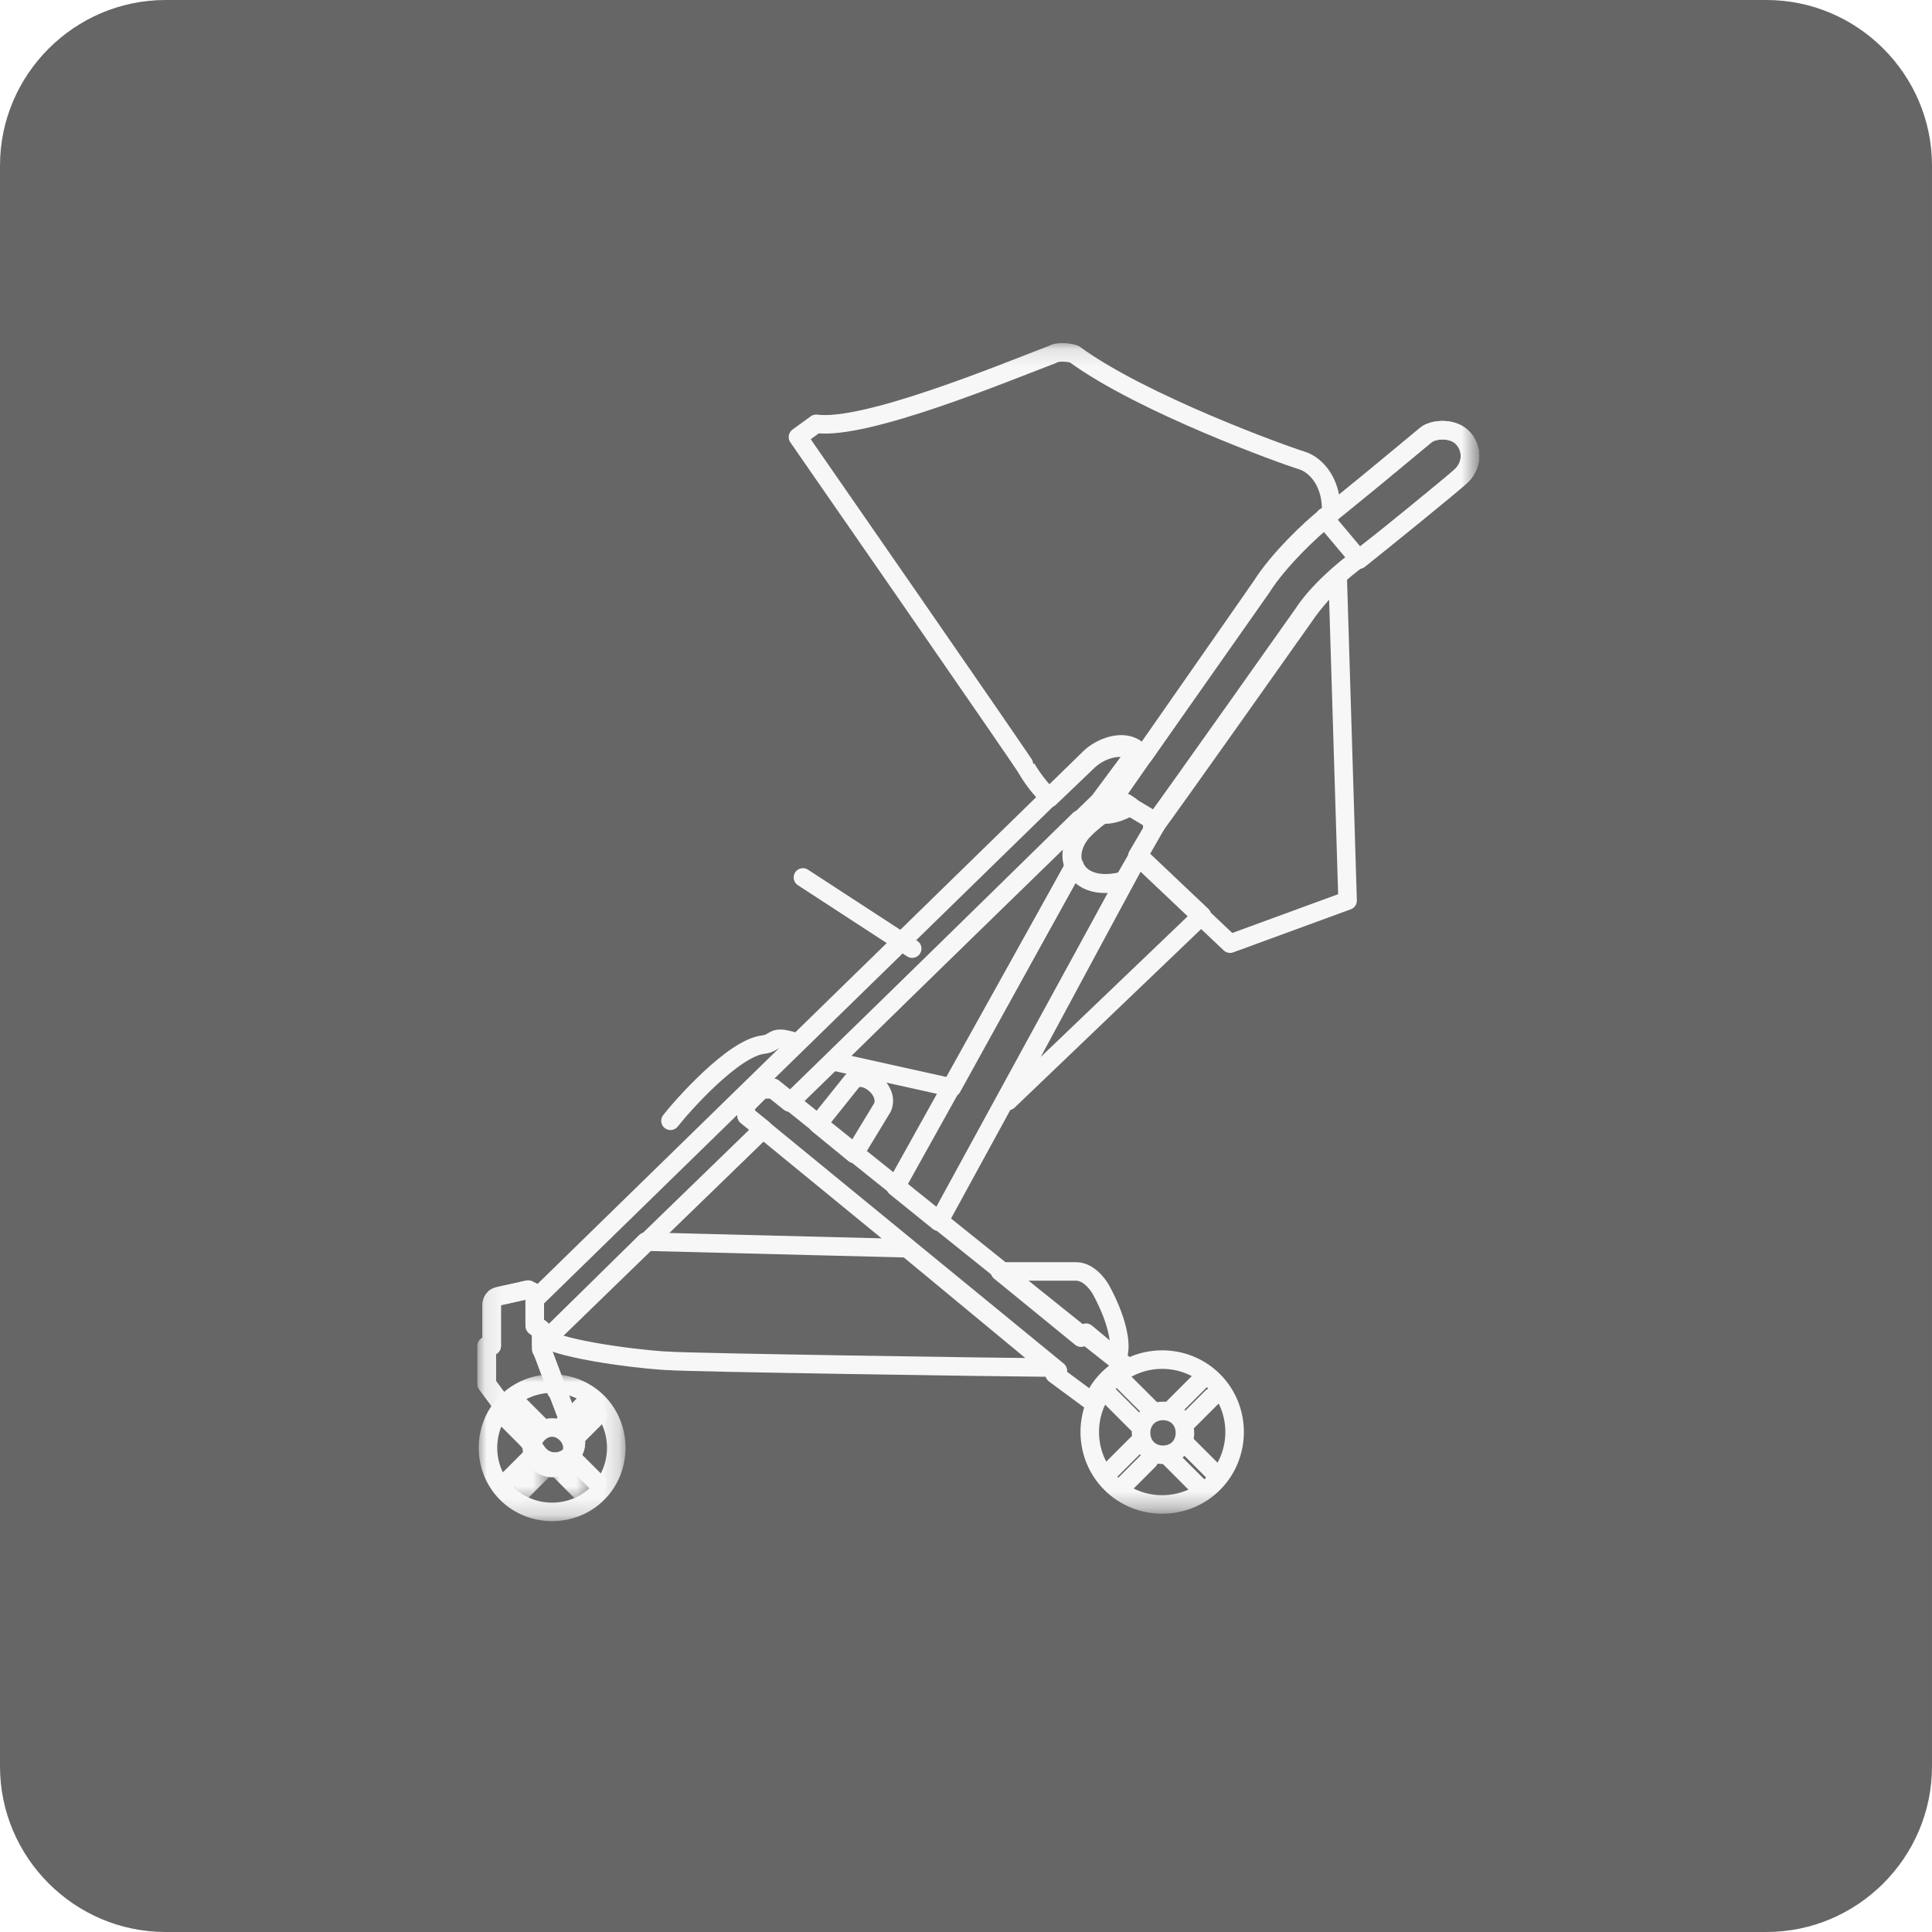 <?xml version="1.0" encoding="utf-8"?>
<!-- Generator: Adobe Illustrator 26.5.3, SVG Export Plug-In . SVG Version: 6.00 Build 0)  -->
<svg version="1.1" id="Layer_1" xmlns="http://www.w3.org/2000/svg" xmlns:xlink="http://www.w3.org/1999/xlink" x="0px" y="0px"
	 viewBox="0 0 116.7 116.7" style="enable-background:new 0 0 116.7 116.7;" xml:space="preserve">
<style type="text/css">
	.st0{fill:#666666;}
	.st1{clip-path:url(#SVGID_00000146469399390775840850000005966896210734783650_);}
	.st2{fill:#FFFFFF;filter:url(#Adobe_OpacityMaskFilter);}
	.st3{mask:url(#mask0_9_187_00000071519298333022135490000015098712445103714949_);}
	.st4{fill:none;stroke:#F7F7F7;stroke-width:1.119;stroke-linecap:round;stroke-linejoin:round;}
	.st5{fill:#FFFFFF;filter:url(#Adobe_OpacityMaskFilter_00000119837105775901124980000004795522310711072421_);}
	.st6{mask:url(#mask1_9_187_00000044168898958673403310000018166341786961614466_);}
	.st7{fill:#FFFFFF;filter:url(#Adobe_OpacityMaskFilter_00000178183989362775247940000000682981823872612249_);}
	.st8{mask:url(#mask2_9_187_00000124129337511665710670000013276102782088104628_);}
	.st9{fill:#FFFFFF;filter:url(#Adobe_OpacityMaskFilter_00000078016139185670985580000012841035792498703258_);}
	.st10{mask:url(#mask3_9_187_00000143596216175481744370000011509121174560851072_);}
</style>
<path class="st0" d="M10,116.7h96.7c5.5,0,10-4.5,10-10V10c0-5.5-4.5-10-10-10H10C4.5,0,0,4.5,0,10v96.7C0,112.2,4.5,116.7,10,116.7
	z"/>
<g>
	<defs>
		<rect id="SVGID_1_" x="28.7" y="20.5" width="61.2" height="71.6"/>
	</defs>
	<clipPath id="SVGID_00000019659839442608829930000005000598856021635969_">
		<use xlink:href="#SVGID_1_"  style="overflow:visible;"/>
	</clipPath>
	<g style="clip-path:url(#SVGID_00000019659839442608829930000005000598856021635969_);">
		<defs>
			<filter id="Adobe_OpacityMaskFilter" filterUnits="userSpaceOnUse" x="28.9" y="83" width="8.9" height="8.9">
				<feColorMatrix  type="matrix" values="1 0 0 0 0  0 1 0 0 0  0 0 1 0 0  0 0 0 1 0"/>
			</filter>
		</defs>
		
			<mask maskUnits="userSpaceOnUse" x="28.9" y="83" width="8.9" height="8.9" id="mask0_9_187_00000071519298333022135490000015098712445103714949_">
			<path class="st2" d="M89.8,20.7H28.9v71.4h60.9V20.7z"/>
		</mask>
		<g class="st3">
			<path class="st4" d="M30.6,84.7c1.5-1.5,4-1.5,5.5,0c1.5,1.5,1.5,4,0,5.5c-1.5,1.5-4,1.5-5.5,0C29.1,88.7,29.1,86.2,30.6,84.7z"
				/>
			<path class="st4" d="M32.5,86.6c0.5-0.5,1.2-0.5,1.7,0c0.5,0.5,0.5,1.2,0,1.7c-0.5,0.5-1.2,0.5-1.7,0C32,87.8,32,87.1,32.5,86.6z
				"/>
		</g>
		<path class="st4" d="M33.9,86.2l1.5-1.5"/>
		<path class="st4" d="M34.6,87l1.5-1.5"/>
		<path class="st4" d="M30.5,89.6l1.5-1.5"/>
		<defs>
			
				<filter id="Adobe_OpacityMaskFilter_00000093166345034313232930000006640460841790896287_" filterUnits="userSpaceOnUse" x="30.7" y="88.3" width="2.6" height="2.6">
				<feColorMatrix  type="matrix" values="1 0 0 0 0  0 1 0 0 0  0 0 1 0 0  0 0 0 1 0"/>
			</filter>
		</defs>
		
			<mask maskUnits="userSpaceOnUse" x="30.7" y="88.3" width="2.6" height="2.6" id="mask1_9_187_00000044168898958673403310000018166341786961614466_">
			<path style="fill:#FFFFFF;filter:url(#Adobe_OpacityMaskFilter_00000093166345034313232930000006640460841790896287_);" d="
				M89.8,20.7H28.9v71.4h60.9V20.7z"/>
		</mask>
		<g class="st6">
			<path class="st4" d="M31.2,90.4l1.5-1.5"/>
		</g>
		<path class="st4" d="M31.9,87l-1.5-1.5"/>
		<path class="st4" d="M32.7,86.2l-1.5-1.5"/>
		<defs>
			
				<filter id="Adobe_OpacityMaskFilter_00000052801991563426371370000000915844483328021427_" filterUnits="userSpaceOnUse" x="33.3" y="88.3" width="2.6" height="2.6">
				<feColorMatrix  type="matrix" values="1 0 0 0 0  0 1 0 0 0  0 0 1 0 0  0 0 0 1 0"/>
			</filter>
		</defs>
		
			<mask maskUnits="userSpaceOnUse" x="33.3" y="88.3" width="2.6" height="2.6" id="mask2_9_187_00000124129337511665710670000013276102782088104628_">
			<path style="fill:#FFFFFF;filter:url(#Adobe_OpacityMaskFilter_00000052801991563426371370000000915844483328021427_);" d="
				M89.8,20.7H28.9v71.4h60.9V20.7z"/>
		</mask>
		<g class="st8">
			<path class="st4" d="M35.3,90.3l-1.5-1.5"/>
		</g>
		<path class="st4" d="M36.1,89.6l-1.5-1.5"/>
		<defs>
			
				<filter id="Adobe_OpacityMaskFilter_00000177462903158318786910000000287860261558154382_" filterUnits="userSpaceOnUse" x="28.8" y="20.6" width="60.6" height="70.8">
				<feColorMatrix  type="matrix" values="1 0 0 0 0  0 1 0 0 0  0 0 1 0 0  0 0 0 1 0"/>
			</filter>
		</defs>
		
			<mask maskUnits="userSpaceOnUse" x="28.8" y="20.6" width="60.6" height="70.8" id="mask3_9_187_00000143596216175481744370000011509121174560851072_">
			<path style="fill:#FFFFFF;filter:url(#Adobe_OpacityMaskFilter_00000177462903158318786910000000287860261558154382_);" d="
				M89.8,20.7H28.9v71.4h60.9V20.7z"/>
		</mask>
		<g class="st10">
			<path class="st4" d="M31.9,77.9l-1.8,0.4c-0.4,0.1-0.4,0.5-0.4,0.5v2.5l-0.3,0v2.3l3.1,4.2c0.9,1.1,2.7,0.2,2.2-1.1
				c-0.4-1-1.9-5-1.9-5l-0.1-0.2v-1.2l-0.4-0.3v-1.9L31.9,77.9L31.9,77.9z"/>
			<path class="st4" d="M78.8,37.2c0,0-7.7,10.9-9.1,12.8l-1,1.7l5.6,5.3l7.1-2.6l-0.6-19.6C80.2,35.5,79.4,36.3,78.8,37.2z"/>
			<path class="st4" d="M65.2,49.5L50.3,64.1l7.2,1.6l7.4-13.4c0,0,0,0,0,0.1c-0.3-0.7-0.1-1.5,0.5-2.2L65.2,49.5L65.2,49.5z"/>
			<path class="st4" d="M68.8,51.7l-0.3,0.5l-7.7,14.3l0.1,0l11.7-11.2L68.8,51.7z"/>
			<path class="st4" d="M69.1,45.6l7.1-10.1c1-1.6,3-3.5,3.9-4.2c0.1-0.1,0.2-0.1,0.3-0.3c0.1-1.7-0.8-2.9-1.8-3.2
				c-1-0.3-9.6-3.4-13.7-6.4c-0.2-0.1-1-0.2-1.3,0c-2.9,1.1-11.3,4.6-14.3,4.2l-1.1,0.8c0,0,13.8,19.9,13.8,20
				c0.4,0.7,0.9,1.3,1.4,1.8l2.3-2.2c0.7-0.7,2.1-1.2,2.9-0.5L69.1,45.6L69.1,45.6z"/>
			<path class="st4" d="M40.5,67.7c0.7-0.9,3.8-4.4,5.6-4.6c0.8-0.1,0.5-0.6,1.8-0.2"/>
			<path class="st4" d="M68.3,48.7l-0.3-0.2c-0.4,0.2-0.8,0.4-1.2,0.7C67.2,49.2,67.8,49,68.3,48.7z"/>
			<path class="st4" d="M33.6,83.9C33.6,83.9,33.6,83.9,33.6,83.9l0,0.1C33.6,84,33.6,83.9,33.6,83.9z"/>
			<path class="st4" d="M51.6,69.7l1.7-2.8c0.5-1.1-1.3-2.4-1.9-1.5l-2,2.5L51.6,69.7L51.6,69.7z"/>
			<path class="st4" d="M31.9,77.9l-1.8,0.4c-0.4,0.1-0.4,0.5-0.4,0.5v2.5l-0.3,0v2.3l3.1,4.2c0.9,1.1,2.7,0.2,2.2-1.1
				c-0.4-1-1.9-5-1.9-5l-0.1-0.2v-1.2l-0.4-0.3v-1.9L31.9,77.9L31.9,77.9z"/>
			<path class="st4" d="M67.4,82.1l-1.9-1.5l-0.2,0.2l-4.9-4c1.7,0,4,0,4.6,0c0.9,0,1.5,1.1,1.5,1.1C67.7,80.1,67.8,81.7,67.4,82.1
				C67.4,82.1,67.4,82.1,67.4,82.1L67.4,82.1z"/>
			<path class="st4" d="M39,75l15.8,0.4l8.7,7.2c-0.2,0-0.3,0-0.5,0c-1.5,0-21.9-0.3-22.6-0.4c-0.8,0-5.7-0.5-7.4-1.3L39,75z"/>
			<path class="st4" d="M69.9,49.7l-2-1.2c-0.5,0.3-0.9,0.4-1.3,0.7l0.3-0.5c0,0,0-0.1,0.1-0.1l9.2-13.2c1-1.6,3-3.5,3.9-4.2
				c0.7-0.5,4.2-3.4,6-4.9c0.5-0.4,1.7-0.5,2.3,0.2c0.6,0.7,0.5,1.7-0.2,2.3c-0.3,0.3-5.3,4.4-6.2,5c-0.7,0.5-2.4,1.9-3.3,3.3
				c0,0-7.7,10.9-9.1,12.8L69.9,49.7L69.9,49.7z"/>
			<path class="st4" d="M64.9,52.3c0.3,0.8,1.3,1.4,3,0.9l0.6-1L56.7,73.8l-2.6-2.1L64.9,52.3L64.9,52.3z"/>
			<path class="st4" d="M55.1,57.3L48.5,53"/>
			<path class="st4" d="M65.8,45.8c0.7-0.7,2.1-1.2,2.9-0.5l-2.3,3.1L47.7,66.6l-1-0.8L46,65.8l-1,1l0.1,0.6l1,0.8l-13.4,13v-0.8
				l-0.4-0.3v-1.6L65.8,45.8L65.8,45.8z"/>
			<path class="st4" d="M69.9,49.7l-2-1.2c-0.8,0.4-1.4,0.6-2.5,1.7c-1.4,1.3-0.6,3.8,2.5,3L69.9,49.7z"/>
			<path class="st4" d="M45,66.8l1-1l0.7-0.1l18.7,15l0.2-0.2l2.4,2c-0.9,0.5-1.6,1.2-2,2.2L63.7,83l0.2-0.2L45.1,67.4L45,66.8
				L45,66.8z"/>
			<path class="st4" d="M80,31.3l2.1,2.5c1-0.8,5.8-4.7,6.1-5c0.7-0.6,0.8-1.6,0.2-2.3s-1.9-0.6-2.3-0.2
				C84.3,27.8,80.8,30.7,80,31.3C80.1,31.2,80,31.2,80,31.3L80,31.3z"/>
			<path class="st4" d="M67.1,83.4c1.7-1.7,4.5-1.7,6.2,0c1.7,1.7,1.7,4.5,0,6.2c-1.7,1.7-4.5,1.7-6.2,0
				C65.4,87.9,65.4,85.1,67.1,83.4z"/>
			<path class="st4" d="M69.3,85.6c0.5-0.5,1.4-0.5,1.9,0c0.5,0.5,0.5,1.4,0,1.9c-0.5,0.5-1.4,0.5-1.9,0
				C68.8,87,68.8,86.1,69.3,85.6z"/>
			<path class="st4" d="M70.8,85.1l1.7-1.7"/>
			<path class="st4" d="M71.6,86l1.6-1.6"/>
			<path class="st4" d="M67,88.9l1.7-1.7"/>
			<path class="st4" d="M67.8,89.8l1.6-1.6"/>
			<path class="st4" d="M68.7,86L67,84.3"/>
			<path class="st4" d="M69.5,85.1l-1.6-1.6"/>
			<path class="st4" d="M72.4,89.8l-1.7-1.7"/>
			<path class="st4" d="M73.3,88.9l-1.6-1.6"/>
		</g>
	</g>
</g>
</svg>
